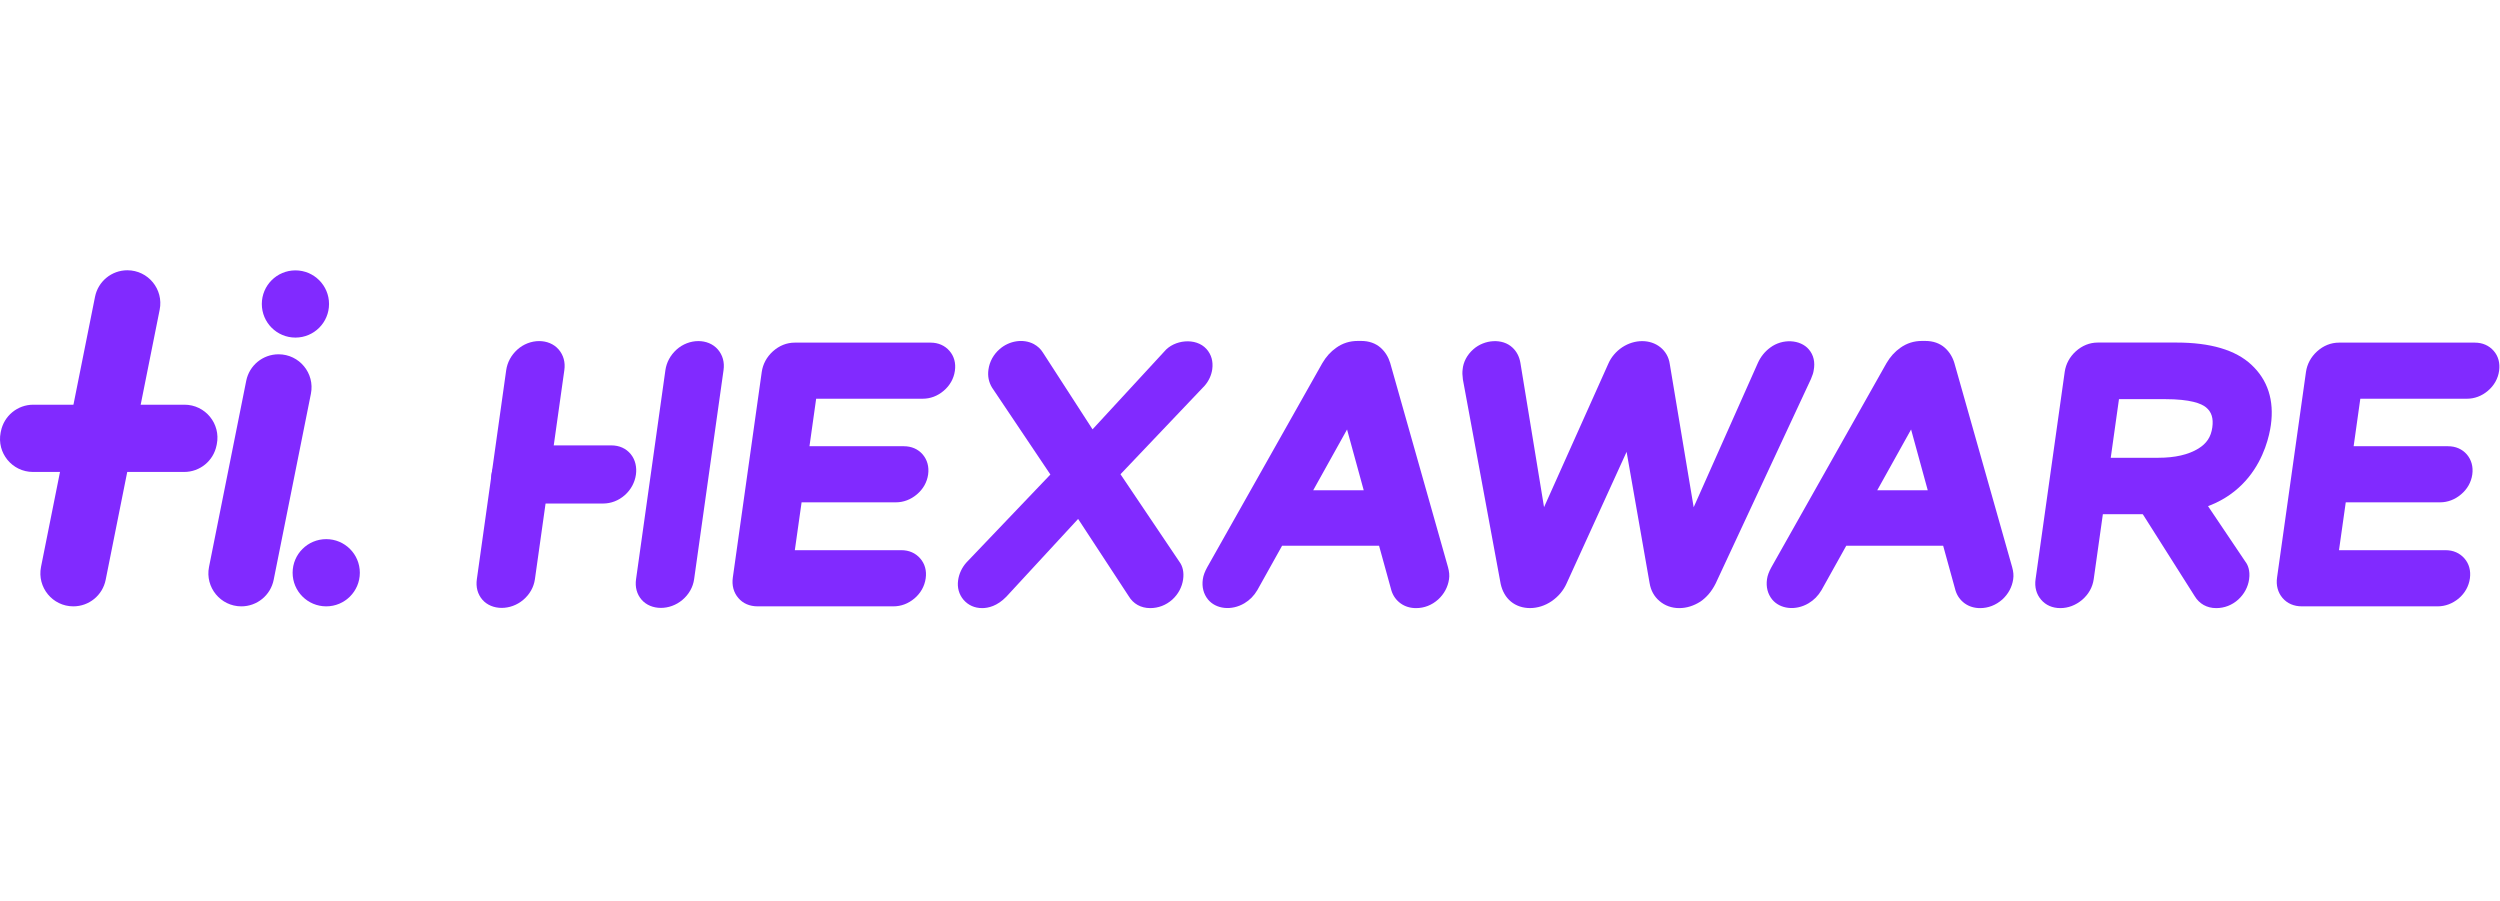 <svg width="2220" height="800" viewBox="0 0 2220 800" fill="none" xmlns="http://www.w3.org/2000/svg">
<path d="M475.006 514.311C474.006 521.436 470.382 527.811 464.632 532.686C453.382 542.248 436.695 542.185 428.32 532.498C424.133 527.623 422.445 521.311 423.445 514.311L449.507 328.691C450.507 321.754 453.882 315.504 459.319 310.504C470.507 300.379 487.506 300.379 496.068 310.316C500.381 315.316 502.131 321.691 501.131 328.691L475.006 514.311Z" fill="#812AFF"/>
<path d="M616.379 514.311C615.379 521.436 611.754 527.811 606.004 532.686C594.754 542.248 578.067 542.185 569.692 532.498C565.505 527.623 563.817 521.311 564.817 514.311L590.879 328.691C591.879 321.754 595.254 315.504 600.691 310.504C611.879 300.379 628.878 300.379 637.44 310.316C641.753 315.316 643.503 321.691 642.503 328.691L616.379 514.311Z" fill="#812AFF"/>
<path d="M542.817 395.504C549.942 395.504 555.942 398.191 560.129 403.316C568.254 413.253 565.942 429.941 554.817 439.69C549.255 444.565 542.567 447.128 535.567 447.128H458.632C451.695 447.128 445.757 444.628 441.445 439.878C432.695 430.066 435.07 413.066 446.445 403.129C452.132 398.129 458.882 395.504 465.882 395.504H542.817Z" fill="#812AFF"/>
<path d="M793.372 538.437H672.75C665.688 538.437 659.751 535.875 655.626 531C651.439 526.125 649.751 519.813 650.751 512.813L676.438 330.255C677.438 323.318 680.813 317.006 686.313 312.006C691.937 306.943 698.625 304.256 705.75 304.256H826.371C833.184 304.256 838.996 306.818 843.121 311.568C847.246 316.318 848.933 322.443 847.933 329.318C846.933 336.255 843.496 342.38 837.934 347.067C832.496 351.692 826.059 354.067 819.372 354.067H724.749L718.812 396.253H802.622C809.372 396.253 815.184 398.753 819.309 403.503C823.434 408.316 825.121 414.503 824.184 421.315C823.184 428.253 819.747 434.377 814.122 439.065C808.747 443.627 802.31 446.065 795.622 446.065H711.812L705.812 488.564H800.435C807.247 488.564 812.997 491.126 817.184 495.938C821.309 500.688 822.996 506.813 821.996 513.688C820.997 520.563 817.559 526.75 811.997 531.437C806.497 536.062 800.122 538.437 793.372 538.437Z" fill="#812AFF"/>
<path d="M1021.37 539.999C1013.12 539.999 1006.3 536.187 1002.24 529.312L957.368 460.814L893.62 529.875C885.495 538.249 877.495 539.999 872.12 539.999C865.495 539.999 859.808 537.437 855.683 532.687L855.621 532.625C851.558 527.812 849.871 521.812 850.808 515.25C851.621 509.438 854.183 504 858.183 499.5L932.744 421.378L880.932 344.192C877.933 339.255 876.933 333.942 877.745 328.13C878.745 321.13 882.12 314.88 887.62 310.068C896.182 302.506 908.619 300.568 917.994 305.506C921.494 307.443 924.181 309.943 926.056 313.005L970.18 381.254L1033.8 312.255C1042.49 301.631 1061.99 299.443 1071.36 309.943C1075.68 314.755 1077.43 320.943 1076.49 327.88C1075.74 333.192 1073.43 338.255 1069.74 342.505L994.992 421.127L1047.37 498.938C1050.24 502.75 1051.49 508.25 1050.62 514.437C1049.62 521.375 1046.3 527.625 1040.93 532.5C1035.43 537.374 1028.68 539.999 1021.37 539.999Z" fill="#812AFF"/>
<path d="M1257.43 540C1252.3 540 1247.68 538.625 1243.74 535.812C1239.8 532.937 1237.11 529.187 1235.61 524.5L1224.61 484.626H1138.49L1116.49 524.063C1113.49 529.125 1109.74 532.875 1105.05 535.687C1093.49 542.562 1079.68 540.875 1072.68 532.312C1068.74 527.437 1067.12 521.25 1068.12 514.313C1068.56 511.063 1069.87 507.563 1072.06 503.626L1174.24 322.443C1177.49 316.881 1181.55 312.318 1186.55 308.818C1192.18 304.756 1198.61 302.756 1205.68 302.756H1208.68C1215.68 302.756 1221.49 304.818 1226.05 308.818C1230.05 312.443 1232.86 316.943 1234.49 322.318L1285.8 503.563C1286.92 507.563 1287.24 511.063 1286.74 514.313C1285.74 521.25 1282.42 527.437 1277.11 532.312C1271.49 537.375 1264.74 540 1257.43 540ZM1166.12 435.377H1210.99L1196.18 381.379L1166.12 435.377Z" fill="#812AFF"/>
<path d="M1491.1 539.998C1484.48 539.998 1478.42 537.81 1473.67 533.748C1468.86 529.685 1465.92 524.311 1464.86 517.873L1444.42 401.251L1391.17 517.998C1388.36 524.373 1383.86 529.685 1377.92 533.81C1365.92 542.06 1350.92 541.873 1341.67 534.185C1337.17 530.435 1334.11 525.186 1332.61 518.561L1299.05 337.003C1298.55 333.316 1298.48 330.566 1298.8 328.191C1299.36 321.566 1302.67 315.129 1308.36 310.129C1318.23 301.379 1334.23 300.254 1343.11 308.691C1346.8 312.129 1349.17 316.691 1350.11 322.191L1371.11 450.375L1428.23 322.878C1430.73 317.129 1435.04 312.066 1440.54 308.379C1451.67 301.066 1465.42 301.129 1474.42 308.379C1478.98 312.066 1481.86 317.129 1482.73 323.066L1503.98 450.438L1560.98 322.316C1563.48 316.754 1567.17 312.191 1571.92 308.691C1582.85 300.441 1598.73 301.441 1606.23 310.254C1610.48 315.191 1611.98 321.691 1610.54 328.941C1610.35 330.691 1609.48 333.441 1608.1 336.628L1523.48 518.186C1519.92 525.248 1515.42 530.498 1509.92 534.248C1503.98 537.998 1497.73 539.998 1491.1 539.998Z" fill="#812AFF"/>
<path d="M1758.35 540C1753.22 540 1748.6 538.625 1744.66 535.812C1740.72 532.937 1738.03 529.187 1736.53 524.5L1725.53 484.626H1639.47L1617.48 524.063C1614.48 529.125 1610.73 532.875 1606.04 535.687C1594.48 542.562 1580.66 540.875 1573.66 532.312C1569.73 527.437 1568.1 521.25 1569.1 514.313C1569.54 511.063 1570.85 507.563 1573.04 503.626L1675.22 322.443C1678.47 316.881 1682.54 312.318 1687.54 308.818C1693.22 304.756 1699.66 302.756 1706.66 302.756H1709.66C1716.66 302.756 1722.47 304.818 1727.03 308.818C1731.03 312.443 1733.85 316.943 1735.47 322.318L1786.78 503.563C1787.91 507.563 1788.22 511.063 1787.72 514.313C1786.72 521.25 1783.41 527.437 1778.1 532.312C1772.35 537.375 1765.6 540 1758.35 540ZM1666.97 435.377H1711.85L1697.04 381.379L1666.97 435.377Z" fill="#812AFF"/>
<path d="M1967.97 540C1959.72 540 1952.97 536.188 1948.84 529.313L1872.97 409.504L1933.47 408.941L1993.97 498.877C1995.9 501.314 1998.34 506.501 1997.22 514.376C1996.22 521.314 1992.9 527.501 1987.59 532.376C1982.09 537.375 1975.28 540 1967.97 540Z" fill="#812AFF"/>
<path d="M1829.59 539.998C1822.59 539.998 1816.66 537.435 1812.47 532.498C1808.28 527.623 1806.59 521.311 1807.59 514.311L1833.47 330.191C1834.47 323.253 1837.84 316.941 1843.34 311.941C1848.97 306.879 1855.66 304.191 1862.78 304.191H1932.84C1962.84 304.191 1985.15 310.754 1999.15 323.816C2013.78 337.378 2019.59 355.44 2016.53 377.439C2013.9 396.001 1999.03 456.625 1917.47 456.625H1867.34L1859.22 514.311C1858.22 521.436 1854.66 527.748 1848.91 532.685C1843.22 537.435 1836.59 539.998 1829.59 539.998ZM1874.34 406.501H1916.65C1931.4 406.501 1943.28 403.751 1952.09 398.376C1959.53 393.814 1963.34 388.002 1964.53 379.564C1965.65 371.44 1963.9 365.752 1958.9 361.69C1954.84 358.377 1945.28 354.44 1922.47 354.44H1881.65L1874.34 406.501Z" fill="#812AFF"/>
<path d="M2164.65 538.437H2044.03C2036.96 538.437 2031.03 535.875 2026.84 530.937C2022.71 526.063 2021.03 519.75 2022.03 512.813L2047.71 330.255C2048.71 323.318 2052.09 317.006 2057.53 312.068C2063.15 306.943 2069.9 304.256 2077.03 304.256H2197.65C2204.46 304.256 2210.27 306.818 2214.4 311.568C2218.52 316.256 2220.15 322.443 2219.21 329.318C2218.21 336.255 2214.77 342.38 2209.21 347.067C2203.77 351.692 2197.33 354.067 2190.65 354.067H2095.96L2090.03 396.253H2173.84C2180.59 396.253 2186.4 398.753 2190.52 403.503C2194.65 408.316 2196.33 414.503 2195.4 421.315C2194.4 428.253 2190.96 434.377 2185.34 439.065C2179.96 443.627 2173.52 446.065 2166.84 446.065H2083.03L2077.03 488.564H2171.71C2178.52 488.564 2184.27 491.126 2188.46 495.938C2192.58 500.688 2194.21 506.813 2193.27 513.688C2192.27 520.625 2188.83 526.75 2183.34 531.437C2177.71 536.062 2171.34 538.437 2164.65 538.437Z" fill="#812AFF"/>
<path d="M141.796 275.013L93.83 514.904C91.092 528.596 79.093 538.441 65.124 538.441C46.664 538.441 32.819 521.55 36.419 503.428L84.385 263.537C87.123 249.845 99.122 240 113.09 240C131.551 240 145.427 256.891 141.796 275.013Z" fill="#812AFF"/>
<path d="M276.091 349.624L243.017 514.905C240.278 528.597 228.279 538.442 214.311 538.442C195.851 538.442 182.006 521.551 185.605 503.429L218.649 338.148C221.387 324.457 233.387 314.611 247.355 314.611C265.846 314.611 279.691 331.502 276.091 349.624Z" fill="#812AFF"/>
<path d="M319.536 508.598C319.536 525.089 306.183 538.442 289.692 538.442C273.201 538.442 259.848 525.089 259.848 508.598C259.848 492.107 273.201 478.754 289.692 478.754C306.183 478.754 319.536 492.107 319.536 508.598Z" fill="#812AFF"/>
<path d="M292.184 269.936C292.184 286.427 278.831 299.78 262.34 299.78C245.849 299.78 232.496 286.427 232.496 269.936C232.496 253.445 245.849 240.092 262.34 240.092C278.801 240.092 292.184 253.445 292.184 269.936Z" fill="#812AFF"/>
<path d="M29.524 359.375H163.823C182.283 359.375 196.128 376.266 192.528 394.388L192.282 395.557C189.544 409.249 177.545 419.094 163.576 419.094H29.278C10.818 419.094 -3.028 402.203 0.572 384.081L0.818 382.912C3.587 369.221 15.586 359.375 29.524 359.375Z" fill="#812AFF"/>
</svg>

